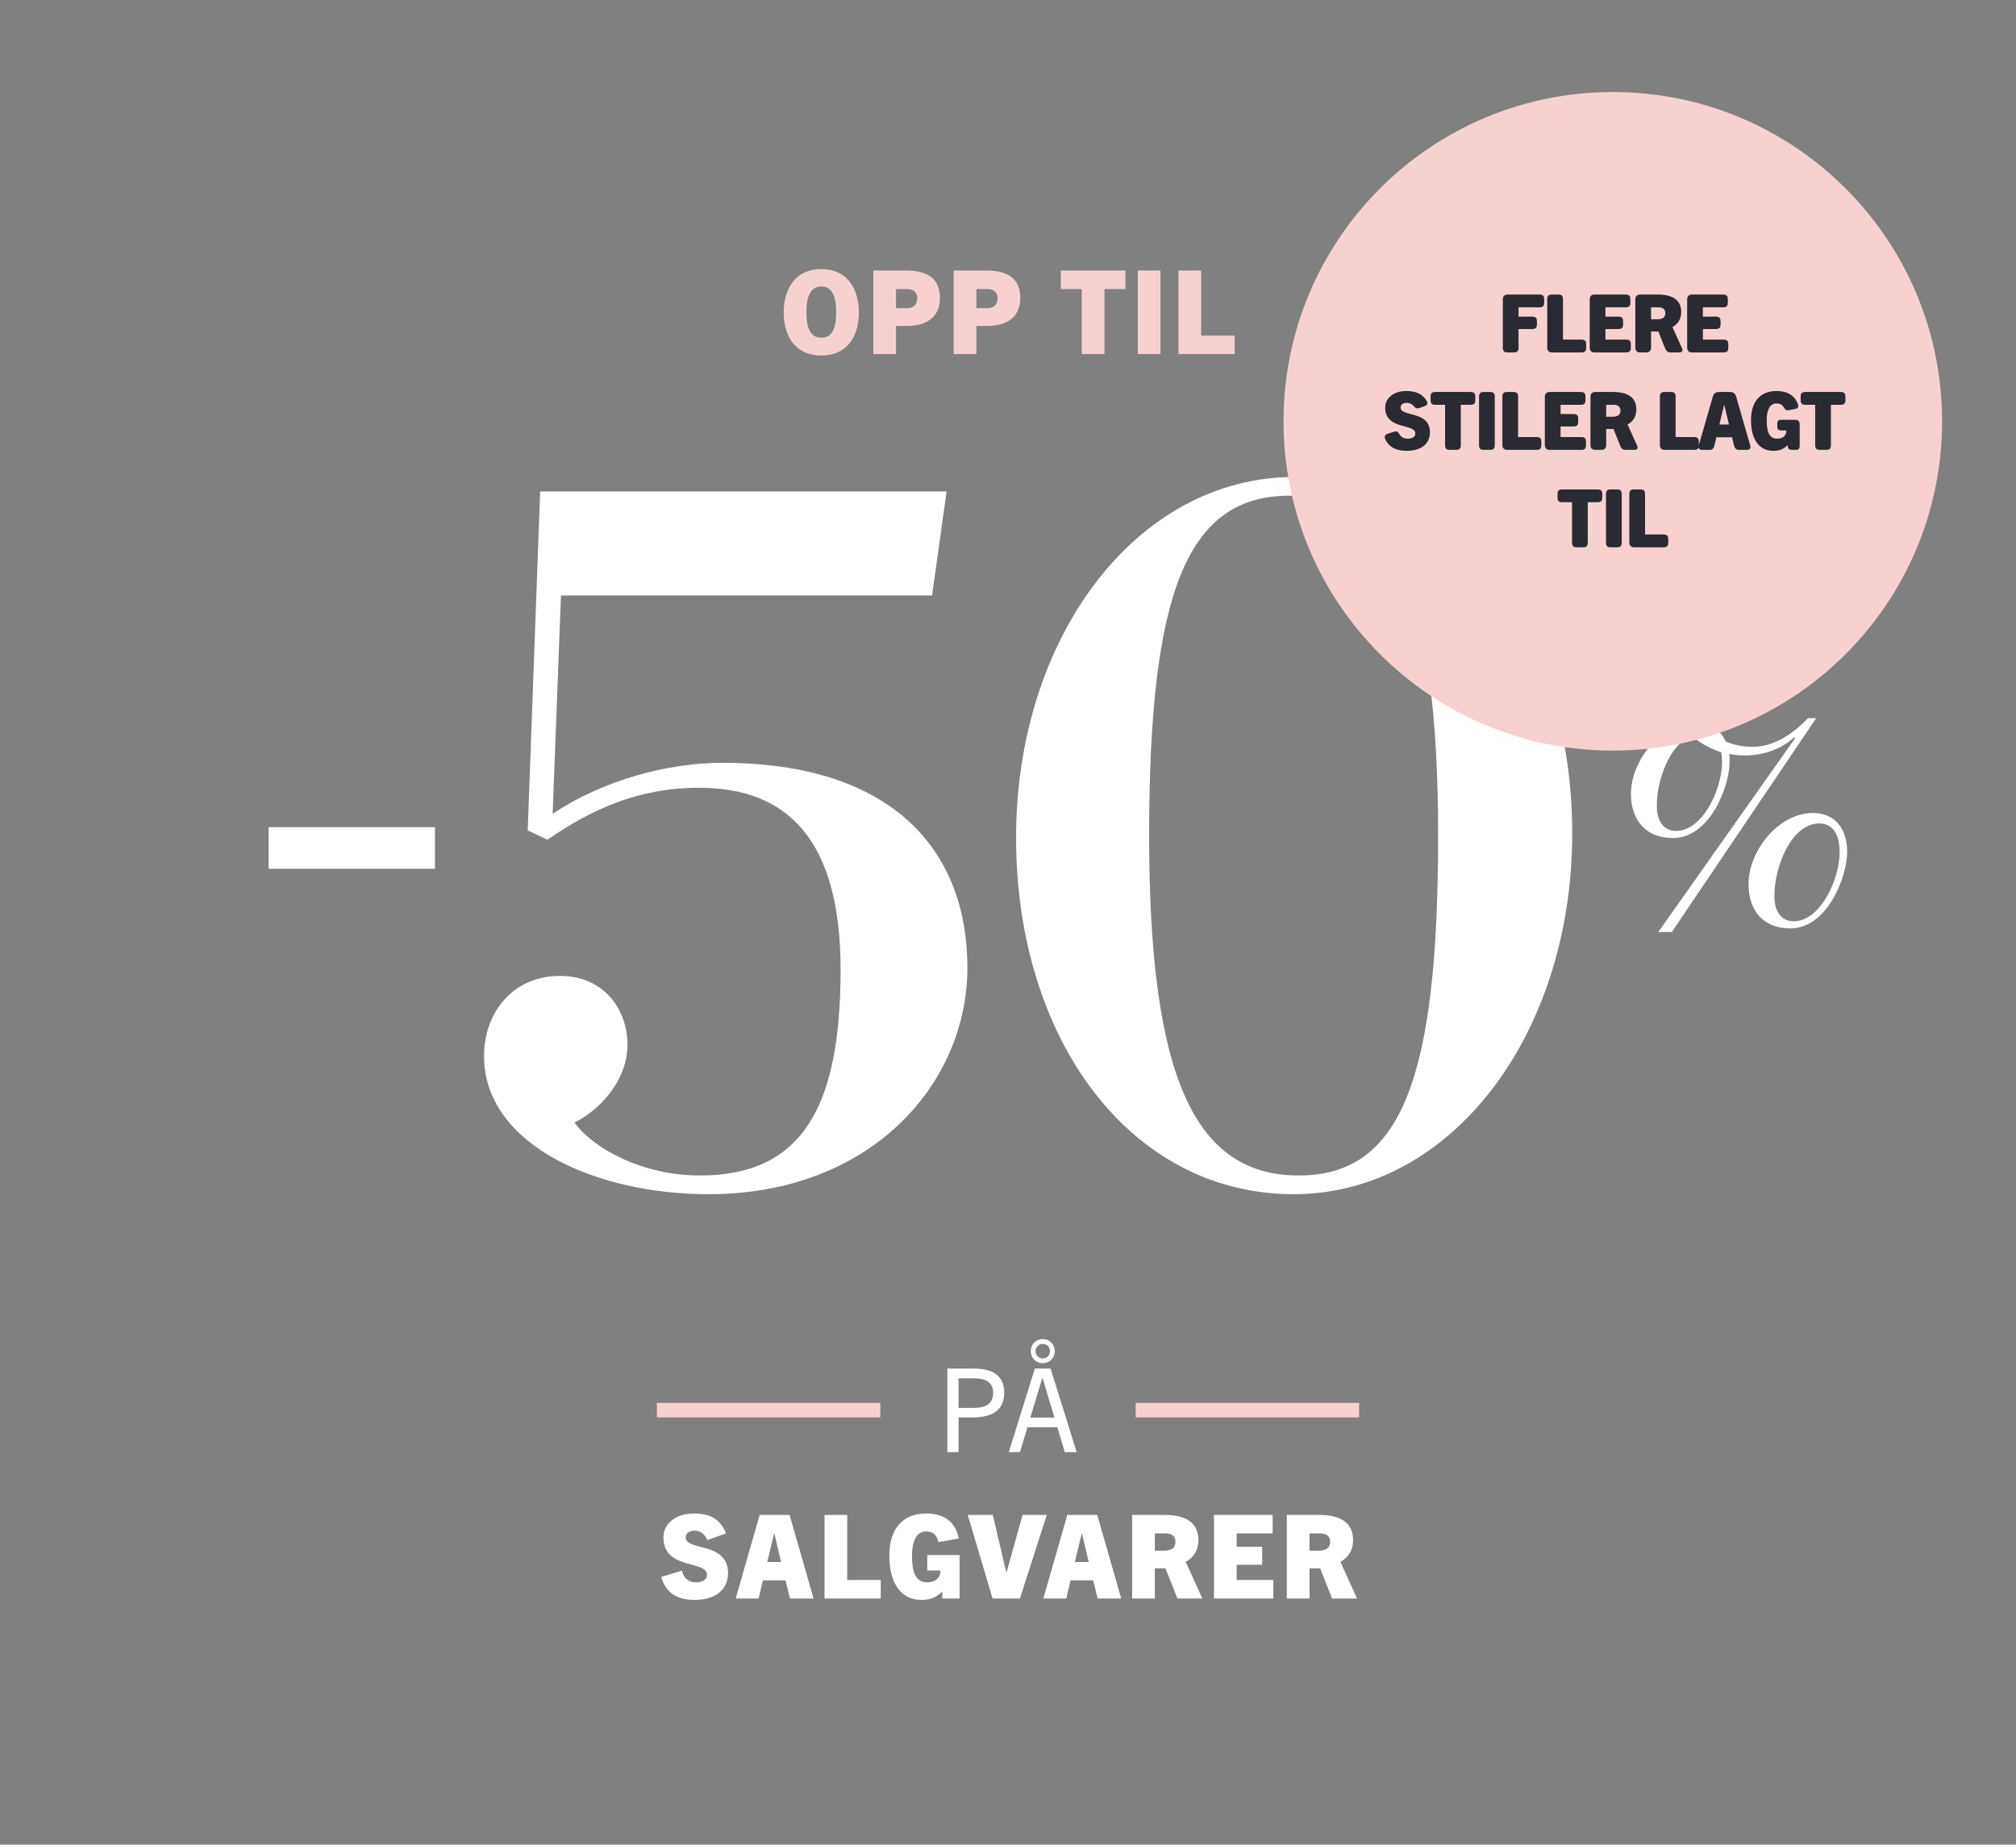 <svg width="600" height="549" viewBox="0 0 600 549" fill="none" xmlns="http://www.w3.org/2000/svg">
<rect x="0" y="0" width="600" height="549" fill="#808080" stroke="none"/>
<mask id="mask0_238_287" style="mask-type:luminance" maskUnits="userSpaceOnUse" x="0" y="0" width="600" height="478">
<path d="M600 0.394H0V477.757H600V0.394Z" fill="white"/>
</mask>
<g mask="url(#mask0_238_287)">
<path d="M244.433 105.809C236.984 105.809 233.241 100.439 233.241 92.954C233.241 87.41 235.667 80.099 244.433 80.099C253.2 80.099 255.625 87.41 255.625 92.954C255.625 100.439 251.883 105.809 244.433 105.809ZM244.433 100.508C247.656 100.508 248.869 97.701 248.869 92.954C248.869 88.137 247.587 85.261 244.433 85.261C241.28 85.261 239.998 88.137 239.998 92.954C239.998 97.701 241.211 100.508 244.433 100.508ZM266.677 105.394H259.921V80.514H269.692C276.483 80.514 279.74 83.252 279.74 88.692C279.74 94.409 275.756 97.008 269.865 97.008H266.677V105.394ZM266.677 91.706H270.073C271.667 91.706 272.984 90.875 272.984 88.692C272.984 86.994 271.771 86.024 270.004 86.024H266.677V91.706ZM290.591 105.394H283.835V80.514H293.606C300.397 80.514 303.654 83.252 303.654 88.692C303.654 94.409 299.67 97.008 293.779 97.008H290.591V105.394ZM290.591 91.706H293.987C295.581 91.706 296.898 90.875 296.898 88.692C296.898 86.994 295.685 86.024 293.918 86.024H290.591V91.706ZM328.713 105.394H321.957V86.024H315.72V80.514H334.95V86.024H328.713V105.394ZM345.38 105.394H338.624V80.514H345.38V105.394ZM367.464 105.394H350.728V80.514H357.485V99.884H367.464V105.394Z" fill="#F7D1D0"/>
<path d="M129.45 246.188H79.95V258.562H129.45V246.188Z" fill="white"/>
<path d="M210.884 355.425C177.162 355.425 144.059 340.575 144.059 314.278C144.059 301.284 152.722 290.456 166.643 290.456C179.947 290.456 186.753 300.666 186.753 310.875C186.753 322.322 177.472 330.984 170.975 334.078C176.543 341.812 191.084 349.856 208.409 349.856C239.347 349.856 250.175 328.509 250.175 288.6C250.175 249.619 234.087 234.459 208.1 234.459C189.847 234.459 175.925 240.956 162.931 249.928L157.053 247.144L160.765 146.287H281.731L277.4 177.225H166.953L164.478 242.194C179.328 232.294 198.509 227.034 214.906 227.034C266.262 227.034 287.918 253.641 287.918 287.981C287.918 322.631 259.147 355.425 210.884 355.425ZM385.009 355.425C336.437 355.425 302.406 309.328 302.406 249.309C302.406 189.6 338.293 141.956 385.318 141.956C433.89 141.956 467.922 188.362 467.922 248.072C467.922 307.781 432.034 355.425 385.009 355.425ZM386.556 349.856C417.184 349.856 428.012 320.775 428.012 248.691C428.012 176.916 414.709 147.525 383.772 147.525C353.143 147.525 342.006 176.606 342.006 248.691C342.006 320.775 355.618 349.856 386.556 349.856Z" fill="white"/>
<path d="M533.819 274.195C541.874 274.195 547.513 261.502 547.513 253.691C547.513 248.01 545.275 245.081 541.427 245.081C533.282 245.081 528.091 257.685 528.091 266.65C528.091 271.887 530.597 274.195 533.819 274.195ZM532.835 276.325C524.869 276.325 520.394 271.088 520.394 263.188C520.394 253.069 529.434 241.974 539.547 241.974C545.812 241.974 549.75 246.235 549.75 253.602C549.75 260.881 543.843 276.325 532.835 276.325ZM512.518 226.796C512.518 225.731 512.429 224.754 512.25 223.867C509.117 222.89 506.164 221.292 503.389 218.985C496.945 221.559 493.097 232.121 493.097 239.755C493.097 244.992 495.603 247.3 498.825 247.3C506.88 247.3 512.518 234.696 512.518 226.796ZM504.642 215.079C508.759 215.079 511.981 217.121 513.592 220.671C515.83 221.647 518.425 222.269 521.647 222.269C526.749 222.269 532.298 219.783 538.115 213.748H540.532L497.572 277.39H493.544L534.267 219.695L533.998 219.428C530.418 222.713 525.317 224.843 519.231 224.843C517.62 224.843 516.098 224.665 514.666 224.399C514.756 225.109 514.756 225.908 514.756 226.707C514.756 234.074 508.938 249.43 497.84 249.43C489.964 249.43 485.4 244.193 485.4 236.293C485.4 226.174 494.529 215.079 504.642 215.079Z" fill="white"/>
<path d="M262 417.528H195.5V421.86H262V417.528Z" fill="#F7D1D0"/>
<path d="M285.286 432.193H281.959V407.315H289.617C295.785 407.315 298.868 409.636 298.868 414.522C298.868 419.511 295.681 421.868 289.34 421.868H285.286V432.193ZM285.286 419.026H289.582C292.216 419.026 295.577 418.576 295.577 414.522C295.577 411.577 293.636 410.225 289.894 410.225H285.286V419.026ZM320.435 432.193H316.901L314.683 424.778H305.778L303.56 432.193H300.234L307.995 407.315H312.673L320.435 432.193ZM310.213 410.087L306.644 421.902H313.817L310.282 410.087H310.213ZM312.5 402.152C312.5 400.974 311.634 399.969 310.352 399.969C309.07 399.969 308.203 400.974 308.203 402.152C308.203 403.33 309.07 404.3 310.352 404.3C311.634 404.3 312.5 403.33 312.5 402.152ZM313.921 402.152C313.921 404.127 312.396 405.721 310.352 405.721C308.307 405.721 306.783 404.127 306.783 402.152C306.783 400.142 308.273 398.548 310.352 398.548C312.431 398.548 313.921 400.142 313.921 402.152Z" fill="white"/>
<path d="M404.5 417.528H338V421.86H404.5V417.528Z" fill="#F7D1D0"/>
<path d="M216.087 456.387L210.508 458.362C209.78 456.49 208.394 455.555 206.627 455.555C205.241 455.555 204.063 456.317 204.063 457.53C204.063 461.757 216.676 458.743 216.676 468.202C216.676 473.4 212.587 476.172 206.731 476.172C201.776 476.172 198.277 474.37 196.787 469.346L202.989 467.44C203.335 469.519 204.791 470.94 207.182 470.94C208.983 470.94 210.404 470.212 210.404 468.722C210.404 464.252 197.445 467.371 197.445 457.565C197.445 453.407 201.256 450.461 206.454 450.461C211.201 450.461 214.389 452.055 216.087 456.387ZM242.135 475.756H235.101L233.785 470.35H227.063L225.781 475.756H218.954L226.092 450.877H234.997L242.135 475.756ZM230.389 456.421L228.345 464.876H232.468L230.458 456.421H230.389ZM262.123 475.756H245.387V450.877H252.144V470.247H262.123V475.756ZM285.603 475.756H280.441V473.746H280.371C278.604 475.548 276.664 476.172 274.238 476.172C267.967 476.172 264.675 470.94 264.675 463.005C264.675 454.723 268.937 450.461 275.59 450.461C281.064 450.461 284.287 452.887 285.361 457.876L279.297 458.985C278.708 456.49 277.391 455.797 275.59 455.797C273.026 455.797 271.432 458.188 271.432 463.005C271.432 468.064 272.54 470.94 275.971 470.94C278.327 470.94 279.852 469.657 279.852 467.717C279.852 467.613 279.852 467.509 279.852 467.405H275.971V462.831H285.603V475.756ZM303.546 475.756H295.403L288.023 450.877H295.473L299.492 467.994H299.561L304.343 450.877H311.55L303.546 475.756ZM333.697 475.756H326.663L325.346 470.35H318.624L317.342 475.756H310.516L317.654 450.877H326.559L333.697 475.756ZM321.95 456.421L319.906 464.876H324.029L322.02 456.421H321.95ZM357.842 475.756H350.427L346.858 466.782H343.705V475.756H336.949V450.877H346.512C353.269 450.877 356.664 453.407 356.664 458.396C356.664 461.48 355.174 463.628 352.888 464.841L357.842 475.756ZM343.705 461.515H346.408C347.794 461.515 349.838 461.203 349.838 458.916C349.838 456.664 348.071 456.387 346.72 456.387H343.705V461.515ZM378.974 475.756H361.302V450.877H378.766V456.387H368.059V460.371H375.647V465.707H368.059V470.247H378.974V475.756ZM403.877 475.756H396.462L392.893 466.782H389.74V475.756H382.983V450.877H392.546C399.303 450.877 402.699 453.407 402.699 458.396C402.699 461.48 401.209 463.628 398.922 464.841L403.877 475.756ZM389.74 461.515H392.442C393.828 461.515 395.873 461.203 395.873 458.916C395.873 456.664 394.106 456.387 392.754 456.387H389.74V461.515Z" fill="white"/>
<path d="M578 125.394C578 71.27 534.124 27.394 480 27.394C425.876 27.394 382 71.27 382 125.394C382 179.517 425.876 223.394 480 223.394C534.124 223.394 578 179.517 578 125.394Z" fill="#F7D1D0"/>
<path d="M447.265 103.478V89.077C447.265 88.069 447.913 87.661 448.681 87.661H458.161C459.409 87.661 459.577 88.309 459.577 89.077V90.061C459.577 90.829 459.409 91.477 458.161 91.477H451.945V94.237H456.001C457.249 94.237 457.417 94.885 457.417 95.653V96.517C457.417 97.285 457.249 97.933 456.001 97.933H451.945V103.478C451.945 104.726 451.297 104.894 450.529 104.894H448.681C447.913 104.894 447.265 104.726 447.265 103.478ZM460.49 103.478V89.077C460.49 87.829 461.138 87.661 461.906 87.661H463.754C464.522 87.661 465.17 87.829 465.17 89.077V101.078H470.666C471.914 101.078 472.082 101.726 472.082 102.494V103.478C472.082 104.246 471.914 104.894 470.666 104.894H461.906C461.138 104.894 460.49 104.486 460.49 103.478ZM473.129 103.478V89.077C473.129 88.069 473.777 87.661 474.545 87.661H483.809C485.057 87.661 485.225 88.309 485.225 89.077V90.061C485.225 90.829 485.057 91.477 483.809 91.477H477.809V94.237H481.649C482.897 94.237 483.065 94.885 483.065 95.653V96.517C483.065 97.285 482.897 97.933 481.649 97.933H477.809V101.078H483.953C485.225 101.078 485.369 101.726 485.369 102.494V103.478C485.369 104.246 485.201 104.894 483.953 104.894H474.545C473.777 104.894 473.129 104.486 473.129 103.478ZM486.706 103.478V89.077C486.706 88.069 487.354 87.661 488.122 87.661H493.33C498.01 87.661 500.362 89.413 500.362 92.869C500.362 95.005 499.33 96.493 497.746 97.333L500.578 103.598C501.034 104.606 500.434 104.894 499.762 104.894H497.218C496.378 104.894 495.922 104.582 495.514 103.574L493.57 98.677H491.386V103.478C491.386 104.486 490.738 104.894 489.97 104.894H488.122C487.354 104.894 486.706 104.486 486.706 103.478ZM491.386 95.029H493.258C494.218 95.029 495.634 94.813 495.634 93.229C495.634 91.669 494.41 91.477 493.474 91.477H491.386V95.029ZM502.135 103.478V89.077C502.135 88.069 502.783 87.661 503.551 87.661H512.815C514.063 87.661 514.231 88.309 514.231 89.077V90.061C514.231 90.829 514.063 91.477 512.815 91.477H506.815V94.237H510.655C511.903 94.237 512.071 94.885 512.071 95.653V96.517C512.071 97.285 511.903 97.933 510.655 97.933H506.815V101.078H512.959C514.231 101.078 514.375 101.726 514.375 102.494V103.478C514.375 104.246 514.207 104.894 512.959 104.894H503.551C502.783 104.894 502.135 104.486 502.135 103.478ZM412.303 130.774C411.991 130.102 411.991 129.406 413.047 129.07L414.799 128.518C416.071 128.11 416.095 128.734 416.623 129.454C417.127 130.15 417.919 130.558 418.999 130.558C420.247 130.558 421.231 130.054 421.231 129.022C421.231 125.926 412.255 128.086 412.255 121.294C412.255 118.414 414.895 116.374 418.495 116.374C421.255 116.374 423.271 117.166 424.543 119.206C424.927 119.83 425.071 120.526 423.943 120.91L422.647 121.366C421.351 121.822 421.207 121.294 420.535 120.646C420.031 120.142 419.383 119.902 418.615 119.902C417.655 119.902 416.839 120.43 416.839 121.27C416.839 124.198 425.575 122.11 425.575 128.662C425.575 132.262 422.743 134.182 418.687 134.182C415.735 134.182 413.527 133.27 412.303 130.774ZM430.087 132.478V120.478H427.183C425.935 120.478 425.767 119.83 425.767 119.062V118.078C425.767 117.31 425.935 116.662 427.183 116.662H437.671C438.919 116.662 439.087 117.31 439.087 118.078V119.062C439.087 119.83 438.919 120.478 437.671 120.478H434.767V132.478C434.767 133.726 434.119 133.894 433.351 133.894H431.503C430.735 133.894 430.087 133.702 430.087 132.478ZM440.192 132.478V118.078C440.192 116.83 440.84 116.662 441.608 116.662H443.456C444.224 116.662 444.872 116.83 444.872 118.078V132.478C444.872 133.726 444.224 133.894 443.456 133.894H441.608C440.84 133.894 440.192 133.726 440.192 132.478ZM447.136 132.478V118.078C447.136 116.83 447.784 116.662 448.552 116.662H450.4C451.168 116.662 451.816 116.83 451.816 118.078V130.078H457.312C458.56 130.078 458.728 130.726 458.728 131.494V132.478C458.728 133.246 458.56 133.894 457.312 133.894H448.552C447.784 133.894 447.136 133.486 447.136 132.478ZM459.775 132.478V118.078C459.775 117.07 460.423 116.662 461.191 116.662H470.455C471.703 116.662 471.871 117.31 471.871 118.078V119.062C471.871 119.83 471.703 120.478 470.455 120.478H464.455V123.238H468.295C469.543 123.238 469.711 123.886 469.711 124.654V125.518C469.711 126.286 469.543 126.934 468.295 126.934H464.455V130.078H470.599C471.871 130.078 472.015 130.726 472.015 131.494V132.478C472.015 133.246 471.847 133.894 470.599 133.894H461.191C460.423 133.894 459.775 133.486 459.775 132.478ZM473.352 132.478V118.078C473.352 117.07 474 116.662 474.768 116.662H479.976C484.656 116.662 487.008 118.414 487.008 121.87C487.008 124.006 485.976 125.494 484.392 126.334L487.224 132.598C487.68 133.606 487.08 133.894 486.408 133.894H483.864C483.024 133.894 482.568 133.582 482.16 132.574L480.216 127.678H478.032V132.478C478.032 133.486 477.384 133.894 476.616 133.894H474.768C474 133.894 473.352 133.486 473.352 132.478ZM478.032 124.03H479.904C480.864 124.03 482.28 123.814 482.28 122.23C482.28 120.67 481.056 120.478 480.12 120.478H478.032V124.03ZM494.013 132.478V118.078C494.013 116.83 494.661 116.662 495.429 116.662H497.277C498.045 116.662 498.693 116.83 498.693 118.078V130.078H504.189C505.437 130.078 505.605 130.726 505.605 131.494V132.478C505.605 133.246 505.437 133.894 504.189 133.894H495.429C494.661 133.894 494.013 133.486 494.013 132.478ZM505.597 132.526L509.773 118.03C510.061 117.022 510.757 116.662 511.573 116.662H514.909C515.725 116.662 516.421 117.022 516.709 118.03L520.885 132.526C521.197 133.63 520.549 133.894 519.853 133.894H517.573C516.757 133.894 516.325 133.534 516.061 132.502L515.485 130.15H510.829L510.277 132.502C510.037 133.534 509.581 133.894 508.765 133.894H506.629C505.933 133.894 505.285 133.63 505.597 132.526ZM511.717 126.358H514.573L513.181 120.502H513.133L511.717 126.358ZM527.751 134.182C523.407 134.182 521.127 130.558 521.127 125.062C521.127 119.326 524.079 116.374 528.687 116.374C531.951 116.374 534.039 117.622 535.047 120.142C535.311 120.838 535.359 121.534 534.159 121.75L532.455 122.062C531.399 122.254 531.327 121.822 530.703 120.958C530.223 120.286 529.527 120.07 528.687 120.07C526.911 120.07 525.807 121.726 525.807 125.062C525.807 128.566 526.575 130.558 528.951 130.558C530.583 130.558 531.639 129.67 531.639 128.326V128.11H530.367C529.119 128.11 528.951 127.702 528.951 126.934V126.118C528.951 125.35 529.119 124.942 530.367 124.942H534.207C534.975 124.942 535.623 125.11 535.623 126.358V132.478C535.623 133.75 535.215 133.894 534.447 133.894H533.415C532.671 133.894 532.047 133.75 532.047 132.502H531.999C530.775 133.75 529.431 134.182 527.751 134.182ZM540.232 132.478V120.478H537.328C536.08 120.478 535.912 119.83 535.912 119.062V118.078C535.912 117.31 536.08 116.662 537.328 116.662H547.816C549.064 116.662 549.232 117.31 549.232 118.078V119.062C549.232 119.83 549.064 120.478 547.816 120.478H544.912V132.478C544.912 133.726 544.264 133.894 543.496 133.894H541.648C540.88 133.894 540.232 133.702 540.232 132.478ZM467.868 161.478V149.478H464.964C463.716 149.478 463.548 148.83 463.548 148.062V147.078C463.548 146.31 463.716 145.662 464.964 145.662H475.452C476.7 145.662 476.868 146.31 476.868 147.078V148.062C476.868 148.83 476.7 149.478 475.452 149.478H472.548V161.478C472.548 162.726 471.9 162.894 471.132 162.894H469.284C468.516 162.894 467.868 162.702 467.868 161.478ZM477.972 161.478V147.078C477.972 145.83 478.62 145.662 479.388 145.662H481.236C482.004 145.662 482.652 145.83 482.652 147.078V161.478C482.652 162.726 482.004 162.894 481.236 162.894H479.388C478.62 162.894 477.972 162.726 477.972 161.478ZM484.916 161.478V147.078C484.916 145.83 485.564 145.662 486.332 145.662H488.18C488.948 145.662 489.596 145.83 489.596 147.078V159.078H495.092C496.34 159.078 496.508 159.726 496.508 160.494V161.478C496.508 162.246 496.34 162.894 495.092 162.894H486.332C485.564 162.894 484.916 162.486 484.916 161.478Z" fill="#2A2A33"/>
</g>
</svg>
